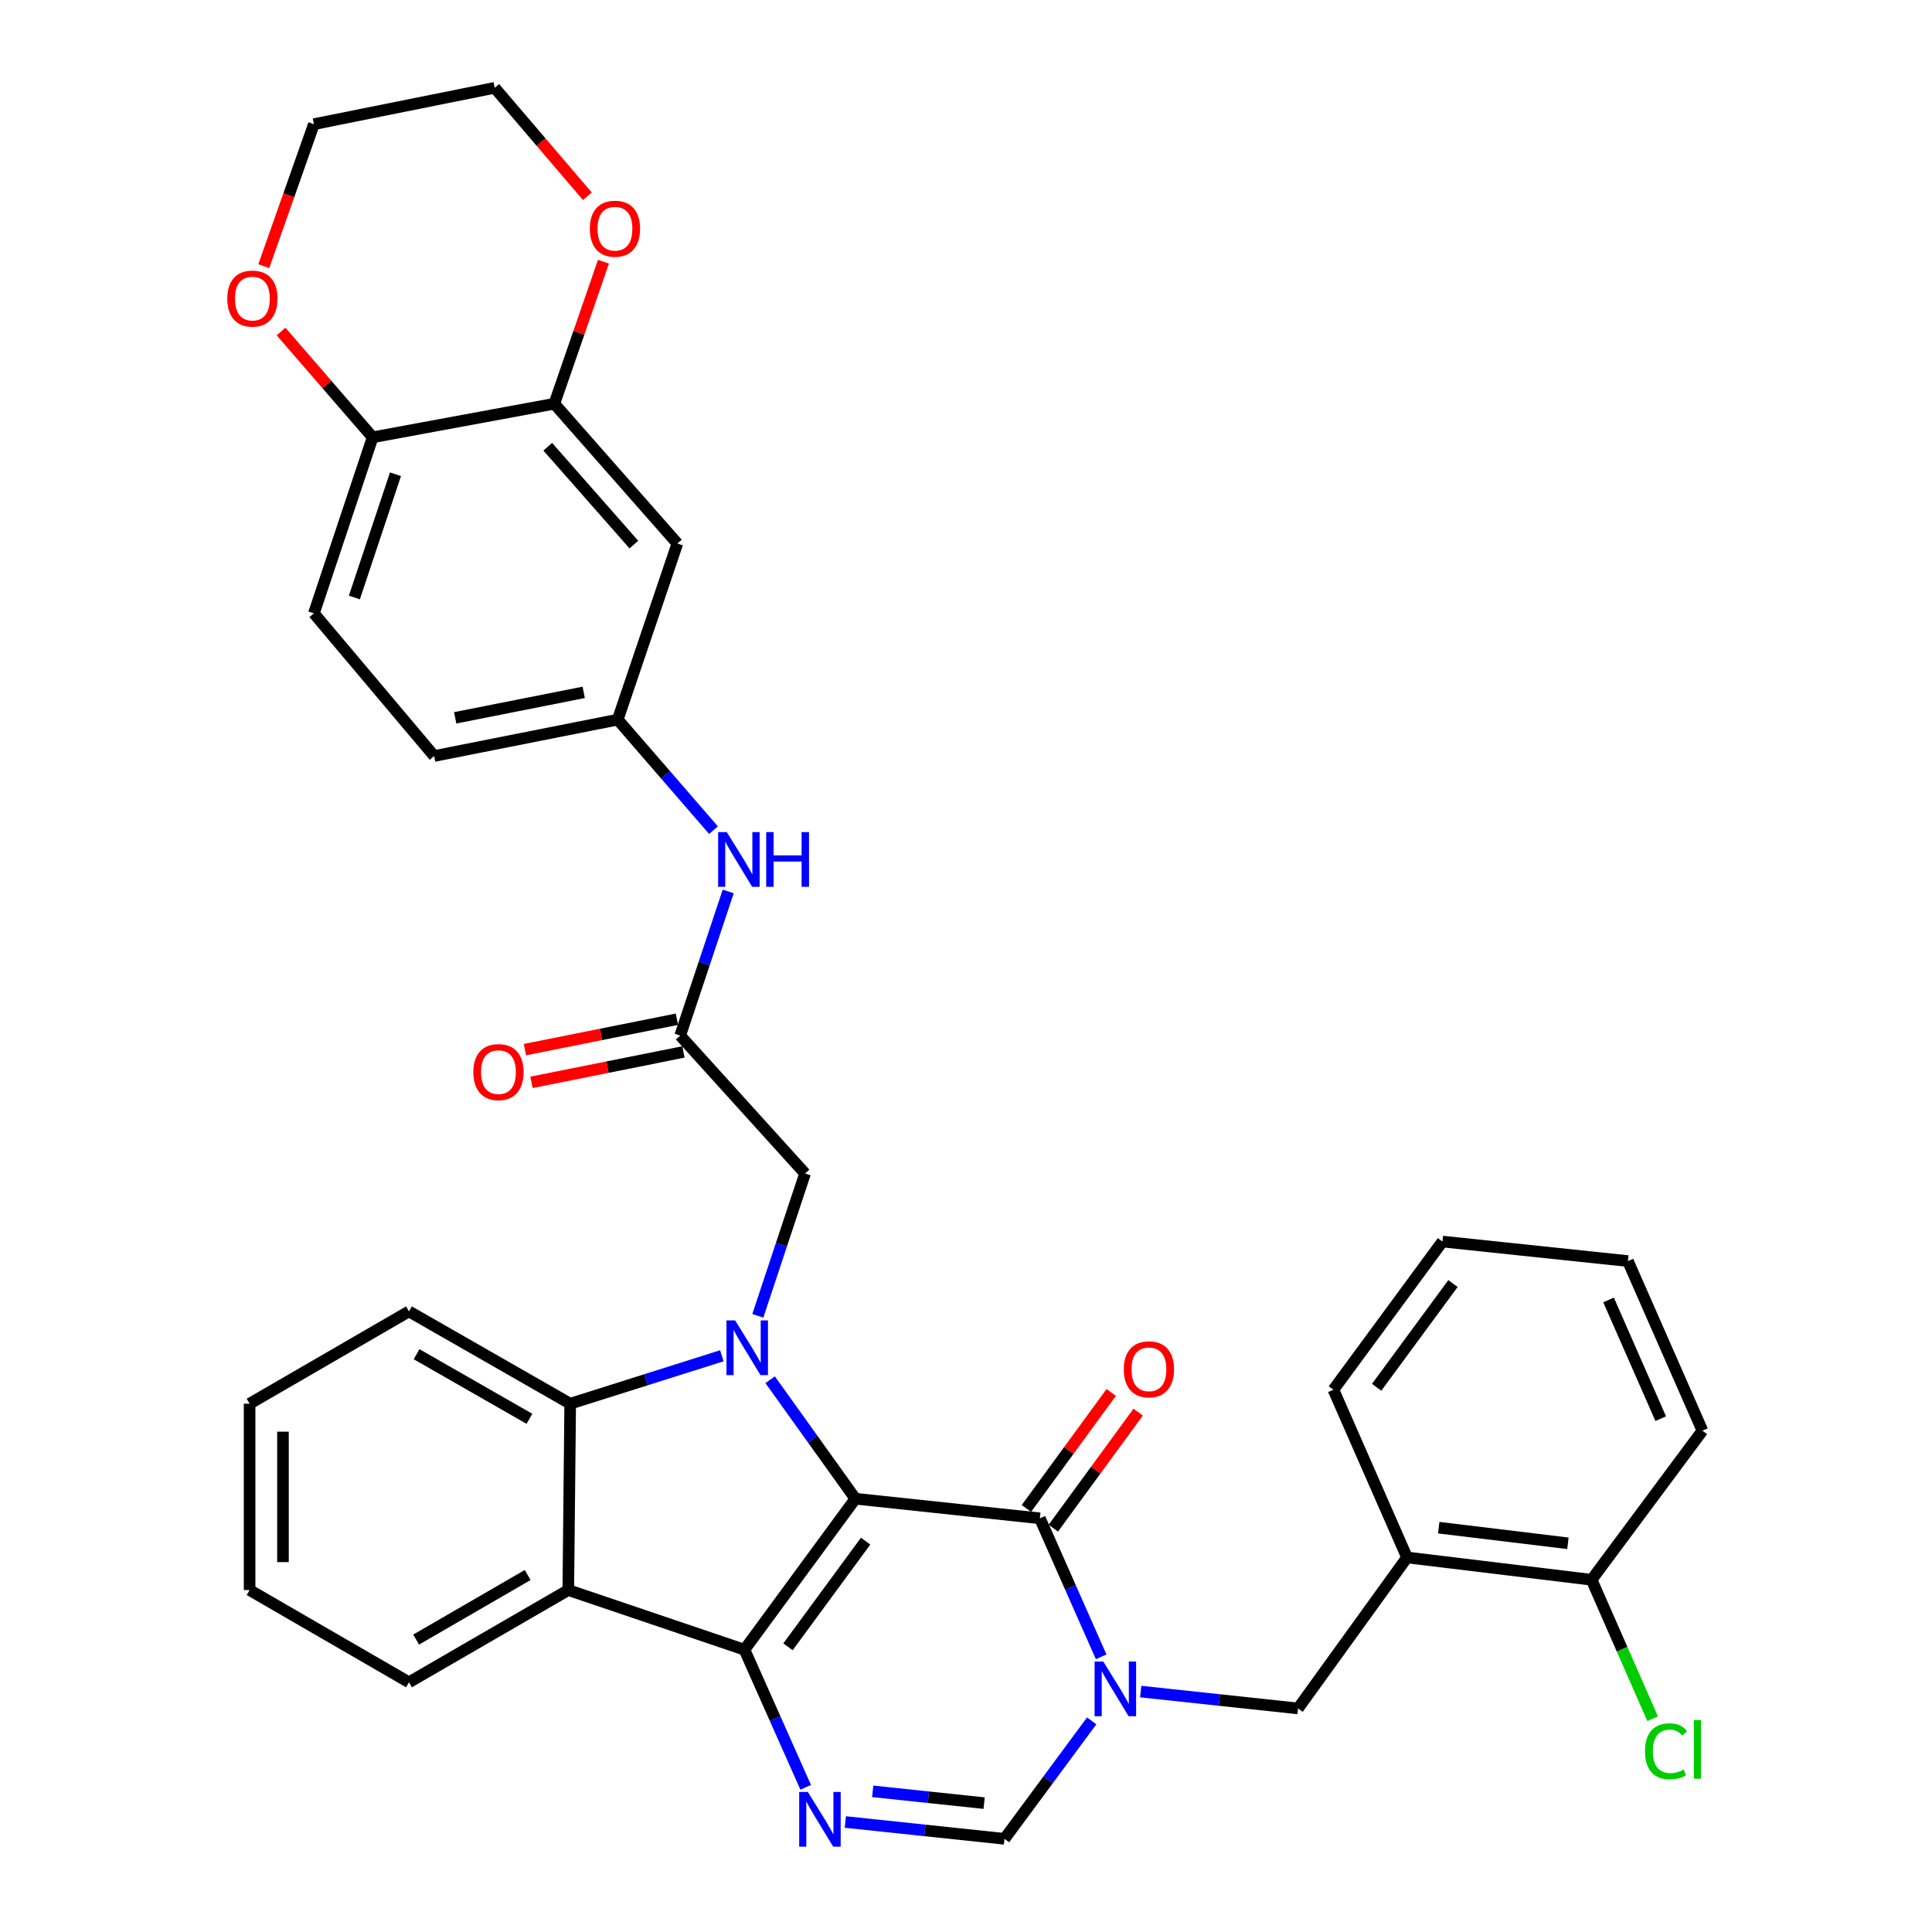 <?xml version='1.0' encoding='iso-8859-1'?>
<svg version='1.1' baseProfile='full'
              xmlns='http://www.w3.org/2000/svg'
                      xmlns:rdkit='http://www.rdkit.org/xml'
                      xmlns:xlink='http://www.w3.org/1999/xlink'
                  xml:space='preserve'
width='1000px' height='1000px' viewBox='0 0 1000 1000'>
<!-- END OF HEADER -->
<rect style='opacity:1.0;fill:#FFFFFF;stroke:none' width='1000' height='1000' x='0' y='0'> </rect>
<path class='bond-0' d='M 442.744,775.739 L 385.332,853.885' style='fill:none;fill-rule:evenodd;stroke:#000000;stroke-width:6px;stroke-linecap:butt;stroke-linejoin:miter;stroke-opacity:1' />
<path class='bond-0' d='M 448.05,797.686 L 407.861,852.388' style='fill:none;fill-rule:evenodd;stroke:#000000;stroke-width:6px;stroke-linecap:butt;stroke-linejoin:miter;stroke-opacity:1' />
<path class='bond-1' d='M 442.744,775.739 L 420.686,744.947' style='fill:none;fill-rule:evenodd;stroke:#000000;stroke-width:6px;stroke-linecap:butt;stroke-linejoin:miter;stroke-opacity:1' />
<path class='bond-1' d='M 420.686,744.947 L 398.627,714.156' style='fill:none;fill-rule:evenodd;stroke:#0000FF;stroke-width:6px;stroke-linecap:butt;stroke-linejoin:miter;stroke-opacity:1' />
<path class='bond-2' d='M 442.744,775.739 L 538.237,785.88' style='fill:none;fill-rule:evenodd;stroke:#000000;stroke-width:6px;stroke-linecap:butt;stroke-linejoin:miter;stroke-opacity:1' />
<path class='bond-4' d='M 385.332,853.885 L 401.181,889.498' style='fill:none;fill-rule:evenodd;stroke:#000000;stroke-width:6px;stroke-linecap:butt;stroke-linejoin:miter;stroke-opacity:1' />
<path class='bond-4' d='M 401.181,889.498 L 417.029,925.111' style='fill:none;fill-rule:evenodd;stroke:#0000FF;stroke-width:6px;stroke-linecap:butt;stroke-linejoin:miter;stroke-opacity:1' />
<path class='bond-5' d='M 385.332,853.885 L 294.147,823.01' style='fill:none;fill-rule:evenodd;stroke:#000000;stroke-width:6px;stroke-linecap:butt;stroke-linejoin:miter;stroke-opacity:1' />
<path class='bond-6' d='M 373.619,701.747 L 334.377,714.153' style='fill:none;fill-rule:evenodd;stroke:#0000FF;stroke-width:6px;stroke-linecap:butt;stroke-linejoin:miter;stroke-opacity:1' />
<path class='bond-6' d='M 334.377,714.153 L 295.135,726.558' style='fill:none;fill-rule:evenodd;stroke:#000000;stroke-width:6px;stroke-linecap:butt;stroke-linejoin:miter;stroke-opacity:1' />
<path class='bond-9' d='M 392.251,681.057 L 404.478,644.231' style='fill:none;fill-rule:evenodd;stroke:#0000FF;stroke-width:6px;stroke-linecap:butt;stroke-linejoin:miter;stroke-opacity:1' />
<path class='bond-9' d='M 404.478,644.231 L 416.705,607.406' style='fill:none;fill-rule:evenodd;stroke:#000000;stroke-width:6px;stroke-linecap:butt;stroke-linejoin:miter;stroke-opacity:1' />
<path class='bond-3' d='M 538.237,785.88 L 554.103,821.728' style='fill:none;fill-rule:evenodd;stroke:#000000;stroke-width:6px;stroke-linecap:butt;stroke-linejoin:miter;stroke-opacity:1' />
<path class='bond-3' d='M 554.103,821.728 L 569.97,857.575' style='fill:none;fill-rule:evenodd;stroke:#0000FF;stroke-width:6px;stroke-linecap:butt;stroke-linejoin:miter;stroke-opacity:1' />
<path class='bond-16' d='M 545.208,790.976 L 567.16,760.949' style='fill:none;fill-rule:evenodd;stroke:#000000;stroke-width:6px;stroke-linecap:butt;stroke-linejoin:miter;stroke-opacity:1' />
<path class='bond-16' d='M 567.16,760.949 L 589.113,730.921' style='fill:none;fill-rule:evenodd;stroke:#FF0000;stroke-width:6px;stroke-linecap:butt;stroke-linejoin:miter;stroke-opacity:1' />
<path class='bond-16' d='M 531.266,780.784 L 553.219,750.756' style='fill:none;fill-rule:evenodd;stroke:#000000;stroke-width:6px;stroke-linecap:butt;stroke-linejoin:miter;stroke-opacity:1' />
<path class='bond-16' d='M 553.219,750.756 L 575.171,720.729' style='fill:none;fill-rule:evenodd;stroke:#FF0000;stroke-width:6px;stroke-linecap:butt;stroke-linejoin:miter;stroke-opacity:1' />
<path class='bond-7' d='M 565.054,890.722 L 542.488,921.249' style='fill:none;fill-rule:evenodd;stroke:#0000FF;stroke-width:6px;stroke-linecap:butt;stroke-linejoin:miter;stroke-opacity:1' />
<path class='bond-7' d='M 542.488,921.249 L 519.921,951.776' style='fill:none;fill-rule:evenodd;stroke:#000000;stroke-width:6px;stroke-linecap:butt;stroke-linejoin:miter;stroke-opacity:1' />
<path class='bond-8' d='M 590.423,875.555 L 631.14,879.922' style='fill:none;fill-rule:evenodd;stroke:#0000FF;stroke-width:6px;stroke-linecap:butt;stroke-linejoin:miter;stroke-opacity:1' />
<path class='bond-8' d='M 631.14,879.922 L 671.858,884.289' style='fill:none;fill-rule:evenodd;stroke:#000000;stroke-width:6px;stroke-linecap:butt;stroke-linejoin:miter;stroke-opacity:1' />
<path class='bond-36' d='M 437.541,943.063 L 478.731,947.42' style='fill:none;fill-rule:evenodd;stroke:#0000FF;stroke-width:6px;stroke-linecap:butt;stroke-linejoin:miter;stroke-opacity:1' />
<path class='bond-36' d='M 478.731,947.42 L 519.921,951.776' style='fill:none;fill-rule:evenodd;stroke:#000000;stroke-width:6px;stroke-linecap:butt;stroke-linejoin:miter;stroke-opacity:1' />
<path class='bond-36' d='M 451.715,927.196 L 480.548,930.246' style='fill:none;fill-rule:evenodd;stroke:#0000FF;stroke-width:6px;stroke-linecap:butt;stroke-linejoin:miter;stroke-opacity:1' />
<path class='bond-36' d='M 480.548,930.246 L 509.381,933.295' style='fill:none;fill-rule:evenodd;stroke:#000000;stroke-width:6px;stroke-linecap:butt;stroke-linejoin:miter;stroke-opacity:1' />
<path class='bond-25' d='M 294.147,823.01 L 211.683,870.752' style='fill:none;fill-rule:evenodd;stroke:#000000;stroke-width:6px;stroke-linecap:butt;stroke-linejoin:miter;stroke-opacity:1' />
<path class='bond-25' d='M 273.125,815.226 L 215.4,848.645' style='fill:none;fill-rule:evenodd;stroke:#000000;stroke-width:6px;stroke-linecap:butt;stroke-linejoin:miter;stroke-opacity:1' />
<path class='bond-35' d='M 294.147,823.01 L 295.135,726.558' style='fill:none;fill-rule:evenodd;stroke:#000000;stroke-width:6px;stroke-linecap:butt;stroke-linejoin:miter;stroke-opacity:1' />
<path class='bond-26' d='M 295.135,726.558 L 211.683,678.778' style='fill:none;fill-rule:evenodd;stroke:#000000;stroke-width:6px;stroke-linecap:butt;stroke-linejoin:miter;stroke-opacity:1' />
<path class='bond-26' d='M 274.037,734.378 L 215.62,700.932' style='fill:none;fill-rule:evenodd;stroke:#000000;stroke-width:6px;stroke-linecap:butt;stroke-linejoin:miter;stroke-opacity:1' />
<path class='bond-11' d='M 671.858,884.289 L 728.282,806.134' style='fill:none;fill-rule:evenodd;stroke:#000000;stroke-width:6px;stroke-linecap:butt;stroke-linejoin:miter;stroke-opacity:1' />
<path class='bond-10' d='M 416.705,607.406 L 352.058,536.014' style='fill:none;fill-rule:evenodd;stroke:#000000;stroke-width:6px;stroke-linecap:butt;stroke-linejoin:miter;stroke-opacity:1' />
<path class='bond-14' d='M 352.058,536.014 L 364.491,498.713' style='fill:none;fill-rule:evenodd;stroke:#000000;stroke-width:6px;stroke-linecap:butt;stroke-linejoin:miter;stroke-opacity:1' />
<path class='bond-14' d='M 364.491,498.713 L 376.924,461.411' style='fill:none;fill-rule:evenodd;stroke:#0000FF;stroke-width:6px;stroke-linecap:butt;stroke-linejoin:miter;stroke-opacity:1' />
<path class='bond-21' d='M 350.364,527.547 L 311.036,535.418' style='fill:none;fill-rule:evenodd;stroke:#000000;stroke-width:6px;stroke-linecap:butt;stroke-linejoin:miter;stroke-opacity:1' />
<path class='bond-21' d='M 311.036,535.418 L 271.708,543.289' style='fill:none;fill-rule:evenodd;stroke:#FF0000;stroke-width:6px;stroke-linecap:butt;stroke-linejoin:miter;stroke-opacity:1' />
<path class='bond-21' d='M 353.753,544.481 L 314.425,552.352' style='fill:none;fill-rule:evenodd;stroke:#000000;stroke-width:6px;stroke-linecap:butt;stroke-linejoin:miter;stroke-opacity:1' />
<path class='bond-21' d='M 314.425,552.352 L 275.098,560.224' style='fill:none;fill-rule:evenodd;stroke:#FF0000;stroke-width:6px;stroke-linecap:butt;stroke-linejoin:miter;stroke-opacity:1' />
<path class='bond-19' d='M 728.282,806.134 L 823.804,817.685' style='fill:none;fill-rule:evenodd;stroke:#000000;stroke-width:6px;stroke-linecap:butt;stroke-linejoin:miter;stroke-opacity:1' />
<path class='bond-19' d='M 744.684,790.722 L 811.549,798.808' style='fill:none;fill-rule:evenodd;stroke:#000000;stroke-width:6px;stroke-linecap:butt;stroke-linejoin:miter;stroke-opacity:1' />
<path class='bond-27' d='M 728.282,806.134 L 690.173,719.324' style='fill:none;fill-rule:evenodd;stroke:#000000;stroke-width:6px;stroke-linecap:butt;stroke-linejoin:miter;stroke-opacity:1' />
<path class='bond-12' d='M 286.922,208.971 L 350.61,281.322' style='fill:none;fill-rule:evenodd;stroke:#000000;stroke-width:6px;stroke-linecap:butt;stroke-linejoin:miter;stroke-opacity:1' />
<path class='bond-12' d='M 283.512,231.235 L 328.094,281.88' style='fill:none;fill-rule:evenodd;stroke:#000000;stroke-width:6px;stroke-linecap:butt;stroke-linejoin:miter;stroke-opacity:1' />
<path class='bond-18' d='M 286.922,208.971 L 299.641,172.212' style='fill:none;fill-rule:evenodd;stroke:#000000;stroke-width:6px;stroke-linecap:butt;stroke-linejoin:miter;stroke-opacity:1' />
<path class='bond-18' d='M 299.641,172.212 L 312.359,135.454' style='fill:none;fill-rule:evenodd;stroke:#FF0000;stroke-width:6px;stroke-linecap:butt;stroke-linejoin:miter;stroke-opacity:1' />
<path class='bond-39' d='M 286.922,208.971 L 192.878,226.347' style='fill:none;fill-rule:evenodd;stroke:#000000;stroke-width:6px;stroke-linecap:butt;stroke-linejoin:miter;stroke-opacity:1' />
<path class='bond-13' d='M 350.61,281.322 L 319.735,372.478' style='fill:none;fill-rule:evenodd;stroke:#000000;stroke-width:6px;stroke-linecap:butt;stroke-linejoin:miter;stroke-opacity:1' />
<path class='bond-17' d='M 369.31,429.691 L 344.522,401.085' style='fill:none;fill-rule:evenodd;stroke:#0000FF;stroke-width:6px;stroke-linecap:butt;stroke-linejoin:miter;stroke-opacity:1' />
<path class='bond-17' d='M 344.522,401.085 L 319.735,372.478' style='fill:none;fill-rule:evenodd;stroke:#000000;stroke-width:6px;stroke-linecap:butt;stroke-linejoin:miter;stroke-opacity:1' />
<path class='bond-15' d='M 192.878,226.347 L 162.474,317.474' style='fill:none;fill-rule:evenodd;stroke:#000000;stroke-width:6px;stroke-linecap:butt;stroke-linejoin:miter;stroke-opacity:1' />
<path class='bond-15' d='M 204.7,245.482 L 183.417,309.271' style='fill:none;fill-rule:evenodd;stroke:#000000;stroke-width:6px;stroke-linecap:butt;stroke-linejoin:miter;stroke-opacity:1' />
<path class='bond-20' d='M 192.878,226.347 L 169.178,198.975' style='fill:none;fill-rule:evenodd;stroke:#000000;stroke-width:6px;stroke-linecap:butt;stroke-linejoin:miter;stroke-opacity:1' />
<path class='bond-20' d='M 169.178,198.975 L 145.478,171.603' style='fill:none;fill-rule:evenodd;stroke:#FF0000;stroke-width:6px;stroke-linecap:butt;stroke-linejoin:miter;stroke-opacity:1' />
<path class='bond-23' d='M 319.735,372.478 L 224.713,391.312' style='fill:none;fill-rule:evenodd;stroke:#000000;stroke-width:6px;stroke-linecap:butt;stroke-linejoin:miter;stroke-opacity:1' />
<path class='bond-23' d='M 302.124,358.363 L 235.608,371.547' style='fill:none;fill-rule:evenodd;stroke:#000000;stroke-width:6px;stroke-linecap:butt;stroke-linejoin:miter;stroke-opacity:1' />
<path class='bond-28' d='M 304.014,101.58 L 280.035,73.517' style='fill:none;fill-rule:evenodd;stroke:#FF0000;stroke-width:6px;stroke-linecap:butt;stroke-linejoin:miter;stroke-opacity:1' />
<path class='bond-28' d='M 280.035,73.517 L 256.057,45.455' style='fill:none;fill-rule:evenodd;stroke:#000000;stroke-width:6px;stroke-linecap:butt;stroke-linejoin:miter;stroke-opacity:1' />
<path class='bond-24' d='M 823.804,817.685 L 839.601,853.651' style='fill:none;fill-rule:evenodd;stroke:#000000;stroke-width:6px;stroke-linecap:butt;stroke-linejoin:miter;stroke-opacity:1' />
<path class='bond-24' d='M 839.601,853.651 L 855.398,889.617' style='fill:none;fill-rule:evenodd;stroke:#00CC00;stroke-width:6px;stroke-linecap:butt;stroke-linejoin:miter;stroke-opacity:1' />
<path class='bond-30' d='M 823.804,817.685 L 881.178,740.518' style='fill:none;fill-rule:evenodd;stroke:#000000;stroke-width:6px;stroke-linecap:butt;stroke-linejoin:miter;stroke-opacity:1' />
<path class='bond-29' d='M 136.538,137.754 L 149.506,101.012' style='fill:none;fill-rule:evenodd;stroke:#FF0000;stroke-width:6px;stroke-linecap:butt;stroke-linejoin:miter;stroke-opacity:1' />
<path class='bond-29' d='M 149.506,101.012 L 162.474,64.269' style='fill:none;fill-rule:evenodd;stroke:#000000;stroke-width:6px;stroke-linecap:butt;stroke-linejoin:miter;stroke-opacity:1' />
<path class='bond-22' d='M 162.474,317.474 L 224.713,391.312' style='fill:none;fill-rule:evenodd;stroke:#000000;stroke-width:6px;stroke-linecap:butt;stroke-linejoin:miter;stroke-opacity:1' />
<path class='bond-31' d='M 211.683,870.752 L 129.191,823.01' style='fill:none;fill-rule:evenodd;stroke:#000000;stroke-width:6px;stroke-linecap:butt;stroke-linejoin:miter;stroke-opacity:1' />
<path class='bond-32' d='M 211.683,678.778 L 129.191,726.558' style='fill:none;fill-rule:evenodd;stroke:#000000;stroke-width:6px;stroke-linecap:butt;stroke-linejoin:miter;stroke-opacity:1' />
<path class='bond-33' d='M 690.173,719.324 L 746.617,642.627' style='fill:none;fill-rule:evenodd;stroke:#000000;stroke-width:6px;stroke-linecap:butt;stroke-linejoin:miter;stroke-opacity:1' />
<path class='bond-33' d='M 712.549,718.056 L 752.06,664.367' style='fill:none;fill-rule:evenodd;stroke:#000000;stroke-width:6px;stroke-linecap:butt;stroke-linejoin:miter;stroke-opacity:1' />
<path class='bond-40' d='M 256.057,45.455 L 162.474,64.269' style='fill:none;fill-rule:evenodd;stroke:#000000;stroke-width:6px;stroke-linecap:butt;stroke-linejoin:miter;stroke-opacity:1' />
<path class='bond-38' d='M 881.178,740.518 L 842.608,652.73' style='fill:none;fill-rule:evenodd;stroke:#000000;stroke-width:6px;stroke-linecap:butt;stroke-linejoin:miter;stroke-opacity:1' />
<path class='bond-38' d='M 859.581,734.296 L 832.583,672.844' style='fill:none;fill-rule:evenodd;stroke:#000000;stroke-width:6px;stroke-linecap:butt;stroke-linejoin:miter;stroke-opacity:1' />
<path class='bond-37' d='M 129.191,823.01 L 129.191,726.558' style='fill:none;fill-rule:evenodd;stroke:#000000;stroke-width:6px;stroke-linecap:butt;stroke-linejoin:miter;stroke-opacity:1' />
<path class='bond-37' d='M 146.461,808.542 L 146.461,741.026' style='fill:none;fill-rule:evenodd;stroke:#000000;stroke-width:6px;stroke-linecap:butt;stroke-linejoin:miter;stroke-opacity:1' />
<path class='bond-34' d='M 746.617,642.627 L 842.608,652.73' style='fill:none;fill-rule:evenodd;stroke:#000000;stroke-width:6px;stroke-linecap:butt;stroke-linejoin:miter;stroke-opacity:1' />
<path  class='atom-2' d='M 380.501 683.433
L 389.781 698.433
Q 390.701 699.913, 392.181 702.593
Q 393.661 705.273, 393.741 705.433
L 393.741 683.433
L 397.501 683.433
L 397.501 711.753
L 393.621 711.753
L 383.661 695.353
Q 382.501 693.433, 381.261 691.233
Q 380.061 689.033, 379.701 688.353
L 379.701 711.753
L 376.021 711.753
L 376.021 683.433
L 380.501 683.433
' fill='#0000FF'/>
<path  class='atom-4' d='M 571.045 859.988
L 580.325 874.988
Q 581.245 876.468, 582.725 879.148
Q 584.205 881.828, 584.285 881.988
L 584.285 859.988
L 588.045 859.988
L 588.045 888.308
L 584.165 888.308
L 574.205 871.908
Q 573.045 869.988, 571.805 867.788
Q 570.605 865.588, 570.245 864.908
L 570.245 888.308
L 566.565 888.308
L 566.565 859.988
L 571.045 859.988
' fill='#0000FF'/>
<path  class='atom-5' d='M 418.14 927.513
L 427.42 942.513
Q 428.34 943.993, 429.82 946.673
Q 431.3 949.353, 431.38 949.513
L 431.38 927.513
L 435.14 927.513
L 435.14 955.833
L 431.26 955.833
L 421.3 939.433
Q 420.14 937.513, 418.9 935.313
Q 417.7 933.113, 417.34 932.433
L 417.34 955.833
L 413.66 955.833
L 413.66 927.513
L 418.14 927.513
' fill='#0000FF'/>
<path  class='atom-15' d='M 376.184 430.689
L 385.464 445.689
Q 386.384 447.169, 387.864 449.849
Q 389.344 452.529, 389.424 452.689
L 389.424 430.689
L 393.184 430.689
L 393.184 459.009
L 389.304 459.009
L 379.344 442.609
Q 378.184 440.689, 376.944 438.489
Q 375.744 436.289, 375.384 435.609
L 375.384 459.009
L 371.704 459.009
L 371.704 430.689
L 376.184 430.689
' fill='#0000FF'/>
<path  class='atom-15' d='M 396.584 430.689
L 400.424 430.689
L 400.424 442.729
L 414.904 442.729
L 414.904 430.689
L 418.744 430.689
L 418.744 459.009
L 414.904 459.009
L 414.904 445.929
L 400.424 445.929
L 400.424 459.009
L 396.584 459.009
L 396.584 430.689
' fill='#0000FF'/>
<path  class='atom-17' d='M 581.681 708.754
Q 581.681 701.954, 585.041 698.154
Q 588.401 694.354, 594.681 694.354
Q 600.961 694.354, 604.321 698.154
Q 607.681 701.954, 607.681 708.754
Q 607.681 715.634, 604.281 719.554
Q 600.881 723.434, 594.681 723.434
Q 588.441 723.434, 585.041 719.554
Q 581.681 715.674, 581.681 708.754
M 594.681 720.234
Q 599.001 720.234, 601.321 717.354
Q 603.681 714.434, 603.681 708.754
Q 603.681 703.194, 601.321 700.394
Q 599.001 697.554, 594.681 697.554
Q 590.361 697.554, 588.001 700.354
Q 585.681 703.154, 585.681 708.754
Q 585.681 714.474, 588.001 717.354
Q 590.361 720.234, 594.681 720.234
' fill='#FF0000'/>
<path  class='atom-19' d='M 305.296 118.375
Q 305.296 111.575, 308.656 107.775
Q 312.016 103.975, 318.296 103.975
Q 324.576 103.975, 327.936 107.775
Q 331.296 111.575, 331.296 118.375
Q 331.296 125.255, 327.896 129.175
Q 324.496 133.055, 318.296 133.055
Q 312.056 133.055, 308.656 129.175
Q 305.296 125.295, 305.296 118.375
M 318.296 129.855
Q 322.616 129.855, 324.936 126.975
Q 327.296 124.055, 327.296 118.375
Q 327.296 112.815, 324.936 110.015
Q 322.616 107.175, 318.296 107.175
Q 313.976 107.175, 311.616 109.975
Q 309.296 112.775, 309.296 118.375
Q 309.296 124.095, 311.616 126.975
Q 313.976 129.855, 318.296 129.855
' fill='#FF0000'/>
<path  class='atom-21' d='M 117.64 154.546
Q 117.64 147.746, 121 143.946
Q 124.36 140.146, 130.64 140.146
Q 136.92 140.146, 140.28 143.946
Q 143.64 147.746, 143.64 154.546
Q 143.64 161.426, 140.24 165.346
Q 136.84 169.226, 130.64 169.226
Q 124.4 169.226, 121 165.346
Q 117.64 161.466, 117.64 154.546
M 130.64 166.026
Q 134.96 166.026, 137.28 163.146
Q 139.64 160.226, 139.64 154.546
Q 139.64 148.986, 137.28 146.186
Q 134.96 143.346, 130.64 143.346
Q 126.32 143.346, 123.96 146.146
Q 121.64 148.946, 121.64 154.546
Q 121.64 160.266, 123.96 163.146
Q 126.32 166.026, 130.64 166.026
' fill='#FF0000'/>
<path  class='atom-22' d='M 245.005 554.918
Q 245.005 548.118, 248.365 544.318
Q 251.725 540.518, 258.005 540.518
Q 264.285 540.518, 267.645 544.318
Q 271.005 548.118, 271.005 554.918
Q 271.005 561.798, 267.605 565.718
Q 264.205 569.598, 258.005 569.598
Q 251.765 569.598, 248.365 565.718
Q 245.005 561.838, 245.005 554.918
M 258.005 566.398
Q 262.325 566.398, 264.645 563.518
Q 267.005 560.598, 267.005 554.918
Q 267.005 549.358, 264.645 546.558
Q 262.325 543.718, 258.005 543.718
Q 253.685 543.718, 251.325 546.518
Q 249.005 549.318, 249.005 554.918
Q 249.005 560.638, 251.325 563.518
Q 253.685 566.398, 258.005 566.398
' fill='#FF0000'/>
<path  class='atom-25' d='M 851.443 906.454
Q 851.443 899.414, 854.723 895.734
Q 858.043 892.014, 864.323 892.014
Q 870.163 892.014, 873.283 896.134
L 870.643 898.294
Q 868.363 895.294, 864.323 895.294
Q 860.043 895.294, 857.763 898.174
Q 855.523 901.014, 855.523 906.454
Q 855.523 912.054, 857.843 914.934
Q 860.203 917.814, 864.763 917.814
Q 867.883 917.814, 871.523 915.934
L 872.643 918.934
Q 871.163 919.894, 868.923 920.454
Q 866.683 921.014, 864.203 921.014
Q 858.043 921.014, 854.723 917.254
Q 851.443 913.494, 851.443 906.454
' fill='#00CC00'/>
<path  class='atom-25' d='M 876.723 890.294
L 880.403 890.294
L 880.403 920.654
L 876.723 920.654
L 876.723 890.294
' fill='#00CC00'/>
</svg>
